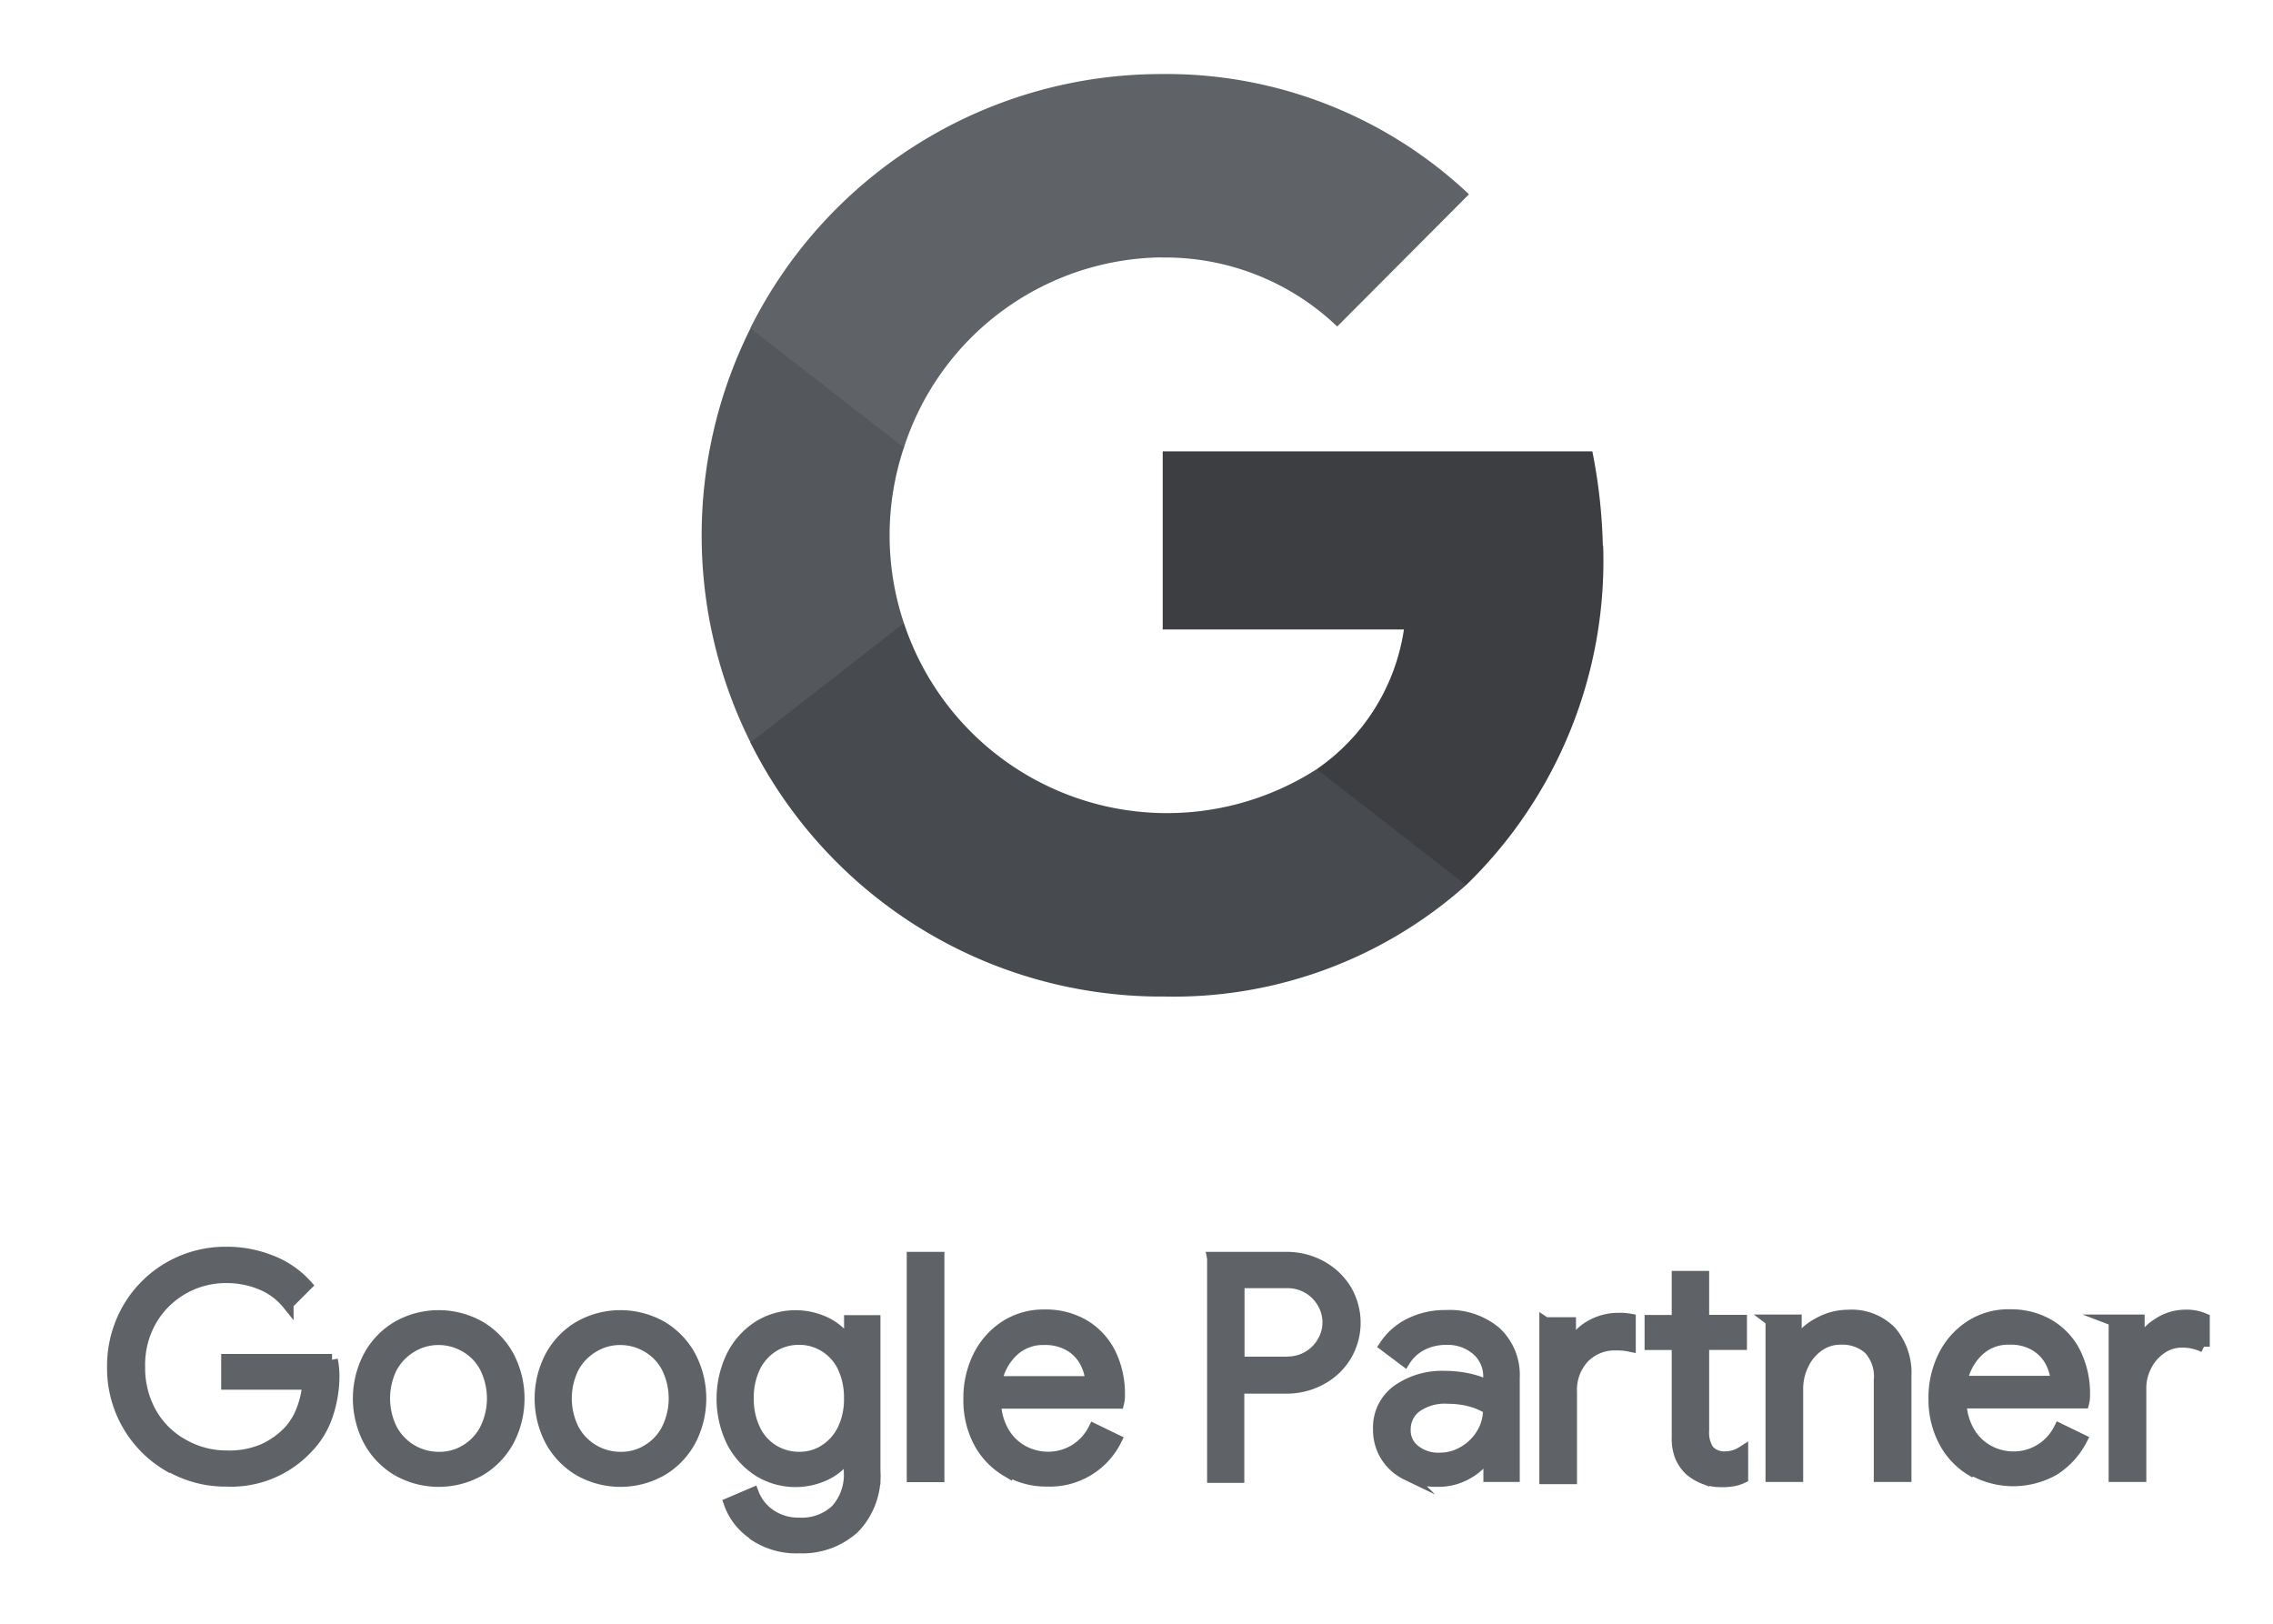 <svg xmlns="http://www.w3.org/2000/svg" width="49" height="35" viewBox="0 0 49 35"><defs><clipPath id="a"><path data-name="Rectangle 2200" transform="translate(-4237 -11345)" fill="#fff" d="M0 0h49v35H0z"/></clipPath><clipPath id="b"><path data-name="Rectangle 2197" fill="none" d="M0 0h65.962v62.987H0z"/></clipPath></defs><g data-name="Mask Group 195" transform="translate(4237 11345)" clip-path="url(#a)"><path data-name="Path 1353" d="M-4180.776-11295.89h-62.685a1.455 1.455 0 0 1-1.455-1.455v-59.709a1.455 1.455 0 0 1 1.455-1.455h62.685a1.455 1.455 0 0 1 1.455 1.455v59.709a1.455 1.455 0 0 1-1.455 1.455z" fill="none"/><g data-name="Group 2193" transform="translate(-4245.1 -11358.693)" clip-path="url(#b)"><path data-name="Path 1354" d="M64.324 62.803H1.639a1.455 1.455 0 0 1-1.455-1.455V1.639A1.455 1.455 0 0 1 1.639.184h62.685a1.455 1.455 0 0 1 1.455 1.455v59.709a1.455 1.455 0 0 1-1.455 1.455z" fill="none"/></g><path data-name="Path 1355" d="M-4233.352-11313.397a2.434 2.434 0 0 1-1.215-2.141 2.479 2.479 0 0 1 .327-1.252 2.417 2.417 0 0 1 2.113-1.211 2.556 2.556 0 0 1 .976.184 1.979 1.979 0 0 1 .755.52l-.4.4a1.43 1.43 0 0 0-.571-.424 1.947 1.947 0 0 0-.75-.147 1.862 1.862 0 0 0-1.621.916 1.928 1.928 0 0 0-.258 1.013 1.984 1.984 0 0 0 .258 1.013 1.785 1.785 0 0 0 .7.677 1.879 1.879 0 0 0 .93.239 1.856 1.856 0 0 0 .792-.147 1.748 1.748 0 0 0 .548-.391 1.408 1.408 0 0 0 .276-.447 2.027 2.027 0 0 0 .134-.575h-1.749v-.52h2.265a1.842 1.842 0 0 1 .035.339 2.655 2.655 0 0 1-.138.847 1.861 1.861 0 0 1-.442.723 2.245 2.245 0 0 1-1.731.7 2.4 2.4 0 0 1-1.225-.322zm4.921.087a1.661 1.661 0 0 1-.617-.645 1.953 1.953 0 0 1 0-1.8 1.661 1.661 0 0 1 .617-.645 1.8 1.8 0 0 1 1.777 0 1.661 1.661 0 0 1 .617.645 1.953 1.953 0 0 1 0 1.8 1.661 1.661 0 0 1-.617.645 1.8 1.8 0 0 1-1.777 0zm1.464-.424a1.113 1.113 0 0 0 .428-.447 1.5 1.5 0 0 0 0-1.353 1.1 1.1 0 0 0-.428-.442 1.149 1.149 0 0 0-.575-.157 1.12 1.12 0 0 0-.58.157 1.174 1.174 0 0 0-.433.442 1.5 1.5 0 0 0 0 1.353 1.151 1.151 0 0 0 1.013.6 1.093 1.093 0 0 0 .576-.152zm2.454.424a1.661 1.661 0 0 1-.617-.645 1.953 1.953 0 0 1 0-1.8 1.661 1.661 0 0 1 .617-.645 1.8 1.8 0 0 1 1.777 0 1.661 1.661 0 0 1 .617.645 1.953 1.953 0 0 1 0 1.8 1.661 1.661 0 0 1-.617.645 1.8 1.8 0 0 1-1.777 0zm1.464-.424a1.113 1.113 0 0 0 .428-.447 1.5 1.5 0 0 0 0-1.353 1.1 1.1 0 0 0-.428-.442 1.149 1.149 0 0 0-.575-.157 1.12 1.12 0 0 0-.58.157 1.174 1.174 0 0 0-.433.442 1.5 1.5 0 0 0 0 1.353 1.151 1.151 0 0 0 1.013.6 1.093 1.093 0 0 0 .576-.152zm2.293 1.8a1.34 1.34 0 0 1-.516-.663l.506-.216a.981.981 0 0 0 .373.47 1.059 1.059 0 0 0 .617.18 1.079 1.079 0 0 0 .806-.29 1.138 1.138 0 0 0 .285-.829v-.369h-.022a1.249 1.249 0 0 1-.465.419 1.511 1.511 0 0 1-1.473-.064 1.648 1.648 0 0 1-.571-.631 2.117 2.117 0 0 1 0-1.846 1.629 1.629 0 0 1 .571-.635 1.511 1.511 0 0 1 1.473-.064 1.219 1.219 0 0 1 .465.424h.028v-.479h.534v3.226a1.615 1.615 0 0 1-.447 1.234 1.651 1.651 0 0 1-1.179.424 1.622 1.622 0 0 1-.976-.276zm1.528-1.8a1.092 1.092 0 0 0 .4-.442 1.5 1.5 0 0 0 .147-.681 1.542 1.542 0 0 0-.147-.691 1.047 1.047 0 0 0-.4-.437 1.034 1.034 0 0 0-.548-.152 1.05 1.05 0 0 0-.552.152 1.1 1.1 0 0 0-.4.442 1.5 1.5 0 0 0-.147.681 1.522 1.522 0 0 0 .147.686 1.047 1.047 0 0 0 .953.594 1.012 1.012 0 0 0 .548-.151zm1.9-4.157h.562v4.714h-.562zm2.021 4.59a1.582 1.582 0 0 1-.594-.635 1.928 1.928 0 0 1-.206-.915 1.994 1.994 0 0 1 .2-.9 1.635 1.635 0 0 1 .571-.654 1.519 1.519 0 0 1 .856-.244 1.625 1.625 0 0 1 .856.221 1.48 1.48 0 0 1 .557.608 1.97 1.97 0 0 1 .193.889.622.622 0 0 1-.018.17h-2.652a1.326 1.326 0 0 0 .184.645 1.077 1.077 0 0 0 .419.4 1.144 1.144 0 0 0 .529.133 1.1 1.1 0 0 0 .994-.608l.474.23a1.59 1.59 0 0 1-1.487.879 1.638 1.638 0 0 1-.861-.23zm1.832-1.911a1.155 1.155 0 0 0-.12-.424.9.9 0 0 0-.331-.354 1.04 1.04 0 0 0-.571-.143.936.936 0 0 0-.668.253 1.2 1.2 0 0 0-.359.668h2.049zm2.62-2.679h1.588a1.538 1.538 0 0 1 .732.18 1.434 1.434 0 0 1 .539.5 1.391 1.391 0 0 1 0 1.446 1.4 1.4 0 0 1-.539.5 1.538 1.538 0 0 1-.732.18h-1.034v1.924h-.552v-4.72zm1.6 2.256a.874.874 0 0 0 .778-.447.832.832 0 0 0 0-.829.874.874 0 0 0-.778-.447h-1.041v1.726h1.045zm2.583 2.417a1.08 1.08 0 0 1-.447-.4 1.059 1.059 0 0 1-.157-.575.981.981 0 0 1 .4-.833 1.662 1.662 0 0 1 1.013-.3 2.381 2.381 0 0 1 .562.064 1.588 1.588 0 0 1 .4.152v-.2a.762.762 0 0 0-.262-.6.973.973 0 0 0-.663-.226 1.153 1.153 0 0 0-.52.12.951.951 0 0 0-.373.341l-.424-.318a1.363 1.363 0 0 1 .543-.474 1.7 1.7 0 0 1 .769-.17 1.538 1.538 0 0 1 1.077.359 1.256 1.256 0 0 1 .391.976v2.121h-.534v-.479h-.028a1.211 1.211 0 0 1-.433.414 1.248 1.248 0 0 1-.654.17 1.456 1.456 0 0 1-.658-.143zm1.238-.493a1.111 1.111 0 0 0 .387-.387 1.02 1.02 0 0 0 .143-.534 1.362 1.362 0 0 0-.387-.17 1.865 1.865 0 0 0-.488-.064 1.07 1.07 0 0 0-.7.193.606.606 0 0 0-.235.493.543.543 0 0 0 .212.447.816.816 0 0 0 .534.17 1 1 0 0 0 .525-.143zm1.749-2.771h.534v.531h.028a.908.908 0 0 1 .4-.46 1.2 1.2 0 0 1 .617-.166 1.224 1.224 0 0 1 .244.018v.571a1.31 1.31 0 0 0-.3-.028.929.929 0 0 0-.7.281 1.021 1.021 0 0 0-.267.737v1.864h-.562v-3.352zm3.407 3.342a.989.989 0 0 1-.295-.18.853.853 0 0 1-.2-.295 1.079 1.079 0 0 1-.064-.41v-2h-.585v-.506h.585v-.95h.557v.948h.815v.506h-.815v1.869a.692.692 0 0 0 .106.419.452.452 0 0 0 .367.148.687.687 0 0 0 .368-.11v.55a.8.8 0 0 1-.2.064 1.375 1.375 0 0 1-.258.018 1 1 0 0 1-.378-.069zm1.459-3.4h.534v.493h.028a1.123 1.123 0 0 1 .45-.421 1.291 1.291 0 0 1 .645-.175 1.181 1.181 0 0 1 .925.35 1.374 1.374 0 0 1 .318.958v2.154h-.562v-2.07a.876.876 0 0 0-.226-.677.867.867 0 0 0-.612-.212.815.815 0 0 0-.483.152 1.01 1.01 0 0 0-.331.4 1.192 1.192 0 0 0-.12.516v1.891h-.562v-3.356zm4.323 3.232a1.582 1.582 0 0 1-.594-.635 1.928 1.928 0 0 1-.212-.912 1.994 1.994 0 0 1 .2-.9 1.636 1.636 0 0 1 .571-.654 1.494 1.494 0 0 1 .856-.244 1.624 1.624 0 0 1 .856.221 1.45 1.45 0 0 1 .557.608 1.97 1.97 0 0 1 .193.888.622.622 0 0 1-.018.17h-2.644a1.327 1.327 0 0 0 .184.644 1.077 1.077 0 0 0 .419.4 1.144 1.144 0 0 0 .529.133 1.1 1.1 0 0 0 .994-.608l.474.23a1.7 1.7 0 0 1-.589.645 1.779 1.779 0 0 1-1.759 0zm1.832-1.911a1.155 1.155 0 0 0-.12-.424.9.9 0 0 0-.331-.354 1.04 1.04 0 0 0-.571-.143.936.936 0 0 0-.668.253 1.2 1.2 0 0 0-.359.668zm1.238-1.321h.534v.539h.028a.915.915 0 0 1 .382-.46 1.06 1.06 0 0 1 .594-.184.95.95 0 0 1 .4.074v.6a1.07 1.07 0 0 0-.474-.106.776.776 0 0 0-.447.138.991.991 0 0 0-.327.373 1.054 1.054 0 0 0-.12.506v1.879h-.562v-3.356z" fill="#5f6368" stroke="#5f6368" stroke-miterlimit="10" stroke-width=".25"/><path data-name="Path 1356" d="M-4202.447-11333.235a11.664 11.664 0 0 0-.226-2.035h-9.262v3.839h5.2a4.444 4.444 0 0 1-1.874 3.006v2.5h3.218a9.733 9.733 0 0 0 2.951-7.315z" fill="#3c3e41"/><path data-name="Path 1357" d="M-4211.966-11323.521a9.47 9.47 0 0 0 6.57-2.4l-3.218-2.5a5.974 5.974 0 0 1-8.9-3.149h-3.31v2.573a9.9 9.9 0 0 0 8.858 5.478z" fill="#474a4e"/><path data-name="Path 1358" d="M-4217.514-11331.568a5.958 5.958 0 0 1 0-3.784v-2.574h-3.306a9.985 9.985 0 0 0 0 8.931l3.305-2.573z" fill="#54575c"/><path data-name="Path 1359" d="M-4211.966-11339.449a5.364 5.364 0 0 1 3.793 1.487l2.84-2.85a9.5 9.5 0 0 0-6.634-2.592 9.906 9.906 0 0 0-8.858 5.478l3.311 2.574a5.914 5.914 0 0 1 5.552-4.1z" fill="#5f6267"/></g></svg>